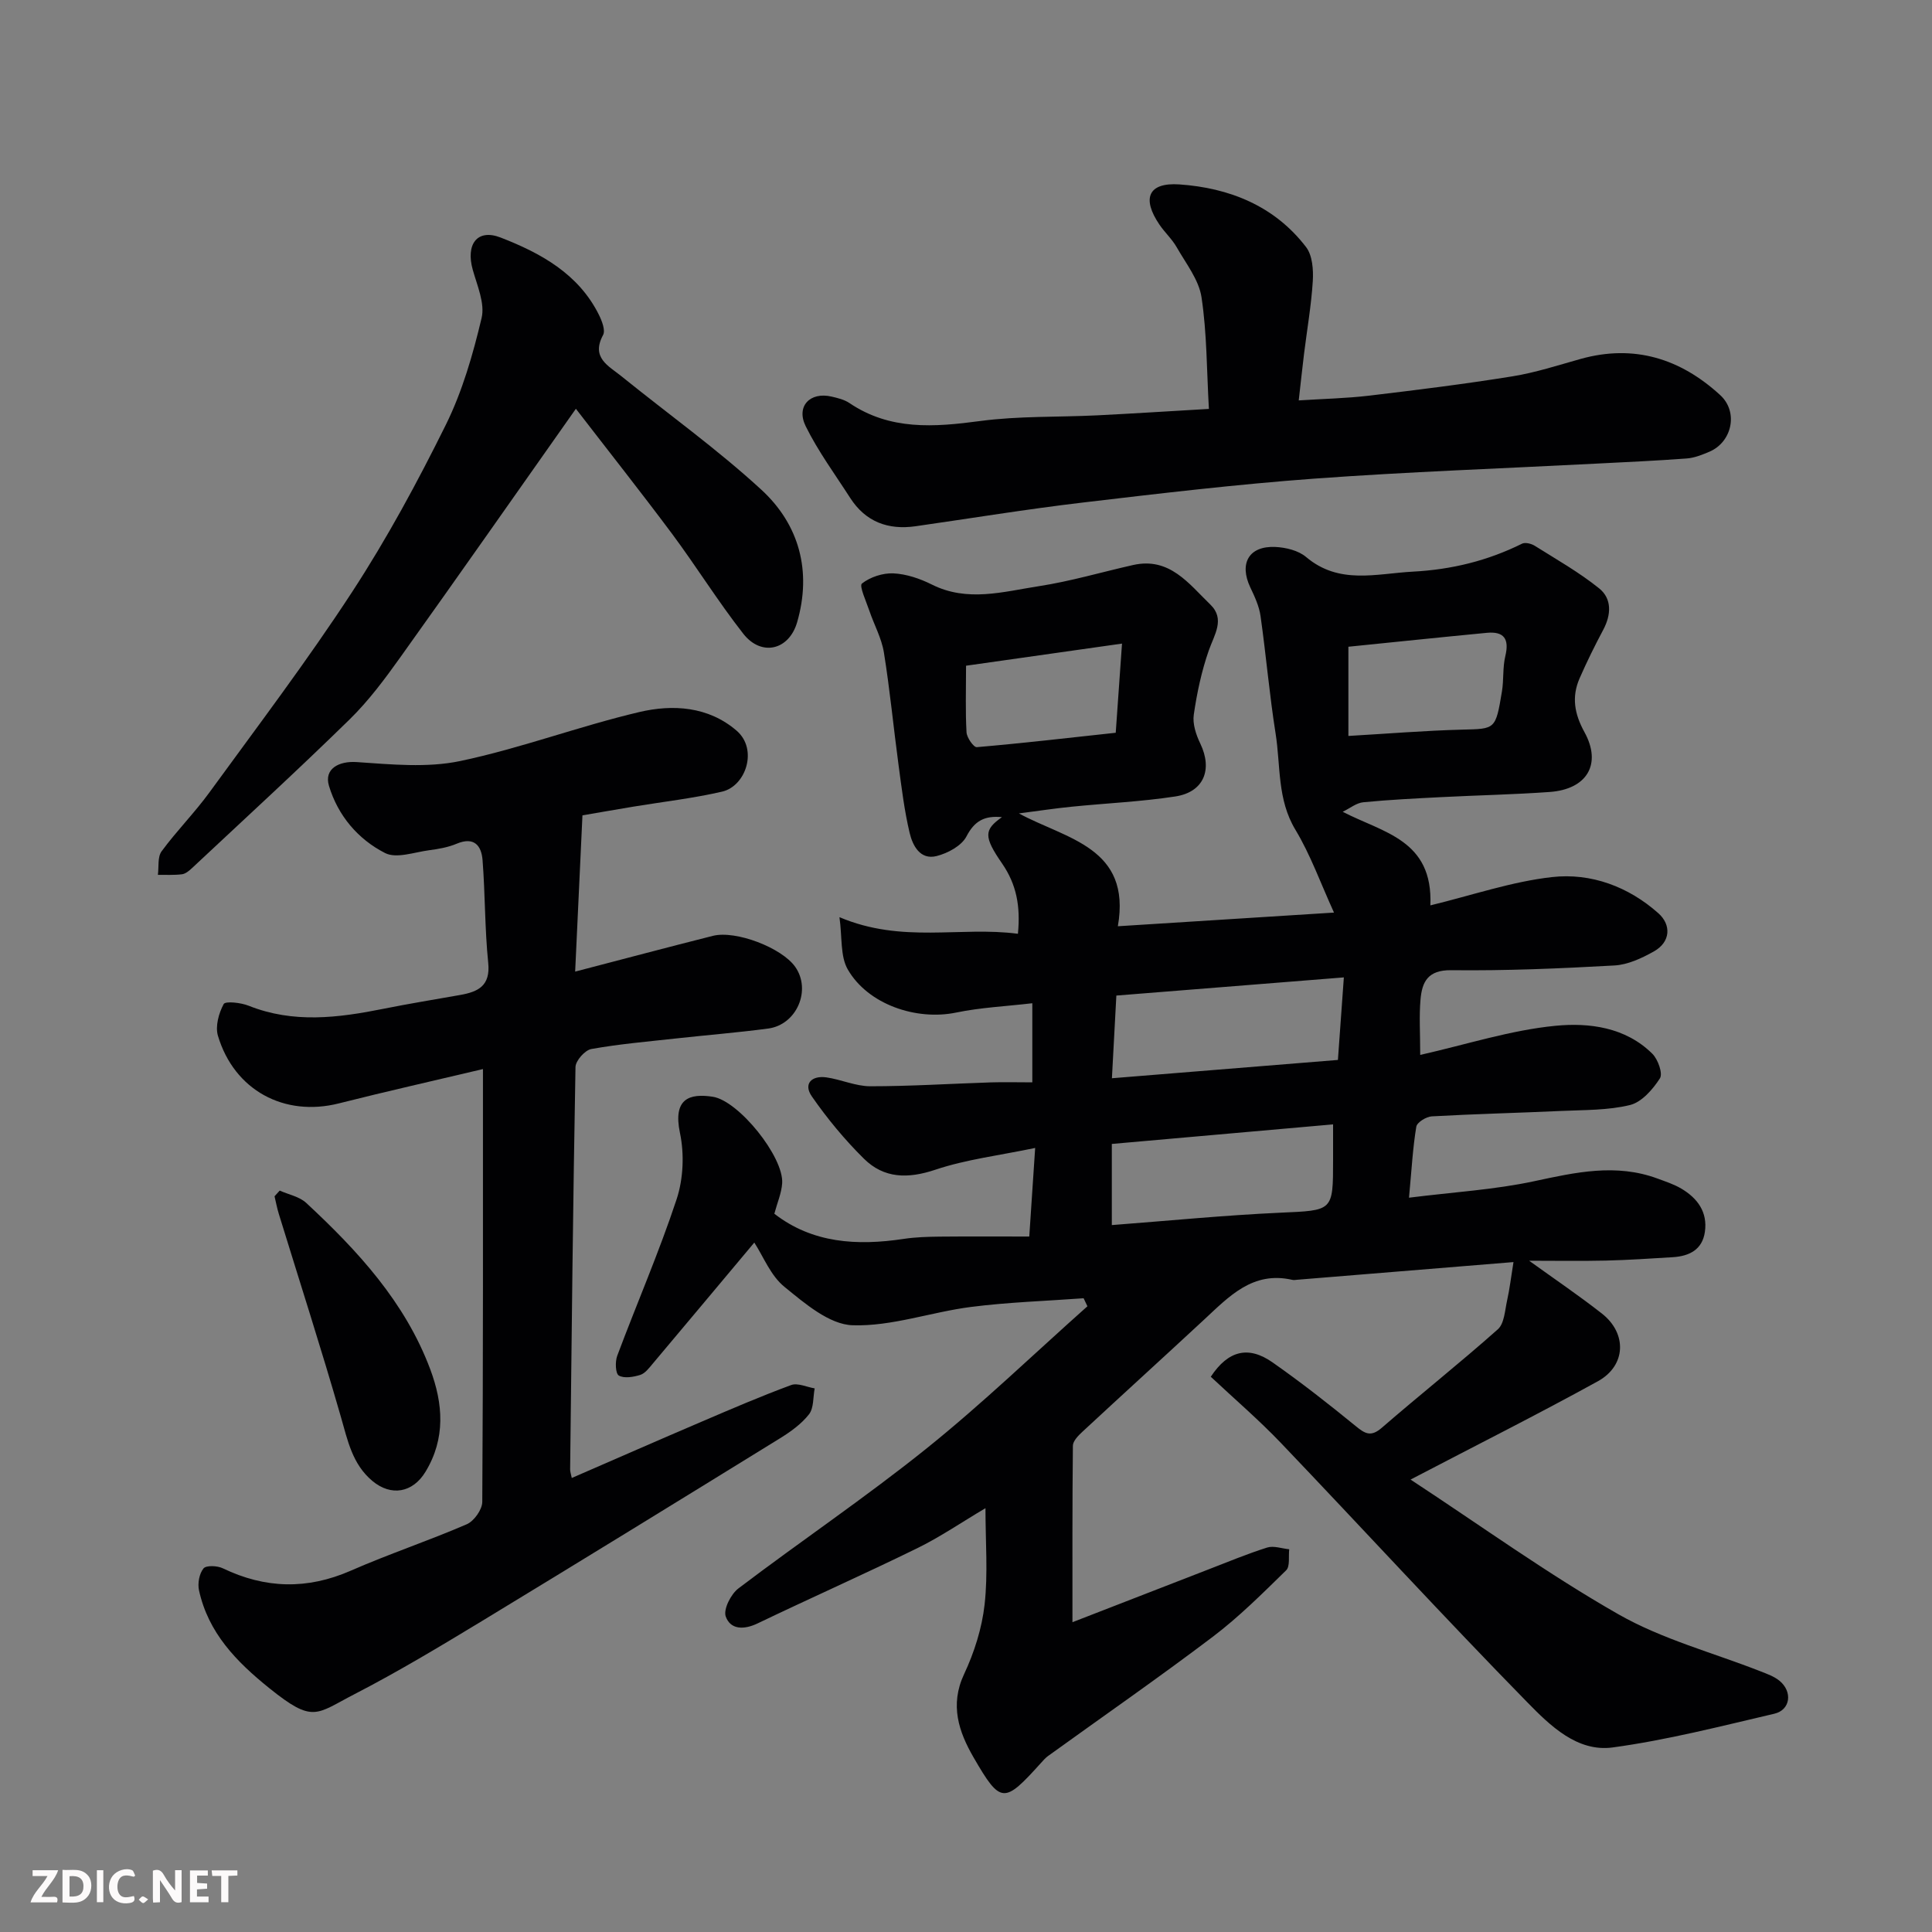 <svg enable-background="new 0 0 400 400" viewBox="0 0 400 400" xmlns="http://www.w3.org/2000/svg"><rect x="0" y="0" width="400" height="400" fill="#808080" stroke="none"/><path d="m156.17 257.26c-6.75 8.05-13.88 16.59-21.05 25.1-.74.88-1.56 1.98-2.56 2.3-1.41.44-3.34.77-4.44.13-.7-.41-.79-2.86-.33-4.09 4.05-10.82 8.67-21.44 12.29-32.39 1.4-4.23 1.62-9.37.7-13.74-1.5-7.13 1.97-8.24 6.79-7.5 5.36.82 14.73 12.45 14.37 17.92-.14 2.04-1.02 4.04-1.62 6.3 7.88 6.11 17.1 6.67 26.78 5.21 2.44-.37 4.94-.44 7.41-.47 5.91-.06 11.83-.02 18.59-.02.44-6.62.8-12.09 1.22-18.34-7.46 1.56-14.29 2.37-20.67 4.51-5.68 1.9-10.63 1.83-14.79-2.29-3.97-3.92-7.59-8.3-10.77-12.88-1.83-2.63-.04-4.38 3.01-3.95 3.05.44 6.05 1.83 9.07 1.84 8.3 0 16.59-.53 24.89-.8 2.8-.09 5.6-.01 8.67-.01 0-5.52 0-10.58 0-16.38-5.46.64-10.7.88-15.77 1.93-8.21 1.7-18.24-1.64-22.44-8.93-1.58-2.74-1.13-6.64-1.72-10.82 13.01 5.51 24.98 1.86 36.95 3.44.56-5.73-.31-10.24-3.27-14.54-3.89-5.63-3.73-7-.04-9.61-3.54-.33-5.64.7-7.35 4-1.01 1.94-3.87 3.48-6.19 4.06-3.4.85-4.95-2.18-5.57-4.8-1.09-4.59-1.66-9.32-2.29-14.01-1.05-7.78-1.79-15.61-3.04-23.35-.48-2.96-2.03-5.74-3.01-8.63-.65-1.93-2.14-5.15-1.54-5.63 1.71-1.35 4.33-2.21 6.53-2.11 2.68.13 5.48 1.08 7.92 2.3 7.4 3.72 14.85 1.48 22.2.35 6.57-1.01 13-2.92 19.5-4.38 7.56-1.7 11.55 3.9 15.99 8.19 3.11 3.01.82 6.22-.33 9.52-1.49 4.27-2.45 8.79-3.1 13.28-.28 1.9.47 4.16 1.35 5.98 2.58 5.37.75 10.04-5.18 10.95-7.12 1.09-14.36 1.4-21.54 2.13-3.41.34-6.8.86-10.84 1.38 9.81 5.32 23.34 7 20.49 23.36 14.62-.92 29.44-1.86 44.75-2.83-2.76-6.04-4.84-11.92-7.99-17.15-3.8-6.3-3.04-13.24-4.1-19.91-1.28-8.07-1.97-16.24-3.12-24.34-.29-2.04-1.22-4.04-2.12-5.93-2.35-4.97-.29-8.61 5.17-8.37 2.18.1 4.79.73 6.38 2.08 6.85 5.79 14.51 3.44 22.13 3.03 7.98-.42 15.46-2.25 22.59-5.79.65-.32 1.9-.01 2.61.43 4.52 2.84 9.2 5.49 13.34 8.82 2.67 2.14 2.52 5.44.86 8.57-1.75 3.28-3.4 6.63-4.89 10.03-1.69 3.85-1.1 7.36.99 11.16 3.66 6.64.52 11.85-7.2 12.4-7.42.53-14.87.68-22.3 1.06-5.44.28-10.88.54-16.3 1.07-1.42.14-2.75 1.25-4.25 1.97 8.36 4.34 18.74 5.78 18.15 19.38 8.66-2.1 16.82-4.92 25.19-5.86 8.08-.91 15.85 1.99 22.03 7.5 2.64 2.35 2.6 5.91-.97 7.91-2.49 1.39-5.37 2.74-8.14 2.89-11.25.63-22.53 1.11-33.79.98-4.85-.06-6.04 2.42-6.36 6.09-.3 3.46-.06 6.96-.06 11.45 9.66-2.18 18.72-5.13 27.99-6.03 6.95-.68 14.52.27 20.07 5.79 1.17 1.16 2.21 4.09 1.57 5.09-1.47 2.28-3.76 4.92-6.18 5.52-4.57 1.12-9.47 1.01-14.25 1.23-8.93.41-17.87.62-26.8 1.12-1.15.06-3.06 1.24-3.21 2.14-.72 4.33-.96 8.75-1.51 14.7 9.21-1.16 17.72-1.65 25.95-3.42 8.57-1.84 16.91-3.71 25.48-.55 1.67.62 3.41 1.18 4.93 2.08 3.36 1.98 5.49 4.86 4.9 8.96-.53 3.72-3.26 5.04-6.67 5.25-4.6.28-9.21.59-13.82.7-5.24.12-10.49.03-15.9.03 5.27 3.8 10.3 7.2 15.07 10.94 5.25 4.12 5.01 10.79-.83 14.01-12.32 6.79-24.89 13.1-38.79 20.36 14.66 9.61 28.41 19.56 43.07 27.91 9.09 5.18 19.57 7.93 29.41 11.8 1.35.53 2.81 1.05 3.91 1.95 2.75 2.27 2.27 6.04-1.08 6.82-11.1 2.59-22.2 5.45-33.46 6.98-7.34 1-12.98-4.55-17.64-9.31-17.28-17.64-33.97-35.84-51.02-53.7-4.64-4.86-9.77-9.25-14.55-13.74 3.63-5.49 7.83-6.46 12.82-2.95 5.89 4.13 11.57 8.58 17.14 13.13 1.95 1.6 3.16 2.36 5.43.4 7.94-6.88 16.19-13.42 24.04-20.4 1.34-1.19 1.46-3.88 1.91-5.93.53-2.36.81-4.78 1.33-7.99-14.58 1.19-29.68 2.43-44.79 3.66-.33.03-.68.1-1 .02-8.21-1.88-13.11 3.46-18.31 8.28-8.36 7.76-16.81 15.43-25.17 23.19-.84.78-1.94 1.9-1.95 2.87-.13 12.09-.09 24.18-.09 36.54 8.97-3.48 18.47-7.18 27.98-10.86 4.1-1.58 8.16-3.28 12.34-4.6 1.35-.42 3.03.21 4.56.36-.18 1.48.2 3.54-.63 4.35-4.89 4.78-9.77 9.66-15.2 13.77-11.19 8.47-22.74 16.48-34.13 24.7-.53.39-.98.91-1.42 1.4-7.67 8.5-8.35 8.58-13.98-1.14-3.04-5.26-4.96-10.82-1.96-17.22 2.11-4.5 3.7-9.5 4.25-14.42.72-6.4.18-12.95.18-19.95-4.93 2.92-9.35 5.95-14.1 8.28-10.94 5.36-22.09 10.31-33.08 15.58-2.81 1.35-5.6 1.32-6.59-1.42-.54-1.49 1.07-4.66 2.64-5.84 12.89-9.78 26.33-18.84 38.93-28.96 11.54-9.27 22.24-19.59 33.31-29.44-.26-.55-.53-1.11-.79-1.66-7.78.57-15.6.81-23.33 1.8-8.22 1.05-16.4 4.06-24.51 3.79-4.82-.16-9.88-4.52-14.07-7.93-2.87-2.3-4.36-6.24-6.27-9.19zm74.96-51.14c-.32 6-.63 11.67-.92 17.12 16.46-1.33 31.49-2.55 46.79-3.79.41-5.74.83-11.44 1.23-17.09-16.05 1.28-31.41 2.51-47.1 3.76zm-.94 47.52c11.94-.91 23.36-2.04 34.81-2.56 10.99-.5 11-.22 11-10.92 0-2.27 0-4.55 0-7.37-15.68 1.39-30.75 2.72-45.81 4.05zm48.98-119.74v18.47c7.99-.46 15.81-1.11 23.63-1.31 6.79-.17 6.85.02 8.16-7.9.4-2.41.13-4.96.7-7.32.85-3.53-.24-5.16-3.83-4.82-9.53.91-19.06 1.91-28.66 2.88zm-79.16 3.93c0 5.2-.15 9.51.1 13.8.07 1.11 1.48 3.12 2.13 3.06 9.55-.82 19.07-1.93 28.76-2.98.43-6.05.83-11.7 1.3-18.46-11.34 1.62-21.63 3.07-32.29 4.58z" fill="#010103"/><path d="m120.59 168.81c-.53 11.38-1 21.55-1.51 32.35 9.75-2.54 19.11-5.03 28.5-7.4 4.76-1.2 14.26 2.46 17.05 6.4 3.4 4.8.34 12-5.59 12.79-6.33.84-12.71 1.35-19.06 2.05-5.87.65-11.76 1.15-17.56 2.19-1.32.24-3.25 2.42-3.27 3.73-.51 27.76-.8 55.53-1.11 83.3-.01.47.17.94.34 1.78 9.05-3.93 17.95-7.84 26.89-11.66 6.14-2.63 12.27-5.27 18.53-7.58 1.35-.5 3.23.42 4.87.69-.35 1.82-.16 4.06-1.17 5.36-1.58 2.02-3.83 3.63-6.05 5-20.54 12.67-41.09 25.32-61.72 37.84-8.65 5.24-17.34 10.47-26.32 15.1-8.04 4.14-8.51 6.12-17.65-1.23-6.86-5.52-12.63-11.46-14.56-20.26-.31-1.43.05-3.45.93-4.53.55-.68 2.87-.58 4-.03 8.8 4.23 17.48 4.44 26.5.49 7.89-3.46 16.1-6.19 24.01-9.61 1.5-.65 3.2-3.03 3.21-4.63.19-29.66.14-59.32.14-89.61-10.12 2.4-20 4.62-29.81 7.1-11.29 2.86-21.68-2.68-25.06-14-.58-1.96.17-4.67 1.19-6.56.35-.65 3.56-.3 5.16.34 9.26 3.7 18.55 2.52 27.92.64 5.27-1.06 10.58-1.92 15.88-2.86 3.73-.66 6.3-1.89 5.81-6.66-.72-7.05-.62-14.17-1.17-21.24-.23-3-1.72-4.94-5.35-3.42-1.78.75-3.77 1.1-5.7 1.35-3.06.4-6.77 1.78-9.12.59-5.61-2.85-9.77-7.74-11.63-13.92-1.06-3.52 2.04-5.17 5.73-4.92 7.14.48 14.58 1.23 21.46-.22 12.51-2.63 24.61-7.21 37.07-10.14 6.92-1.63 14.3-1.18 20.15 3.87 4.45 3.85 1.92 11.47-3.02 12.61-6.02 1.39-12.2 2.09-18.32 3.1-3.97.66-7.96 1.36-10.59 1.81z" fill="#010103"/><path d="m250.29 84.66c-.46-8-.4-15.65-1.53-23.12-.55-3.63-3.22-6.98-5.13-10.34-.96-1.69-2.47-3.06-3.57-4.68-3.69-5.42-2.37-8.78 4.11-8.34 10.31.71 19.71 4.43 26.25 12.99 1.31 1.72 1.52 4.68 1.38 7.02-.31 5.03-1.19 10.03-1.81 15.05-.38 3.05-.69 6.1-1.1 9.66 5.16-.33 9.88-.43 14.55-.98 9.91-1.18 19.82-2.41 29.67-4 4.79-.77 9.46-2.3 14.15-3.61 11.09-3.09 20.67-.05 28.89 7.49 3.83 3.51 2.44 9.74-2.25 11.73-1.49.63-3.08 1.27-4.66 1.39-6.26.47-12.53.75-18.8 1.07-19.47 1.01-38.96 1.69-58.39 3.11-16.03 1.18-32.02 3.07-47.99 4.96-11.52 1.36-22.99 3.25-34.48 4.89-5.72.82-10.38-.91-13.57-5.88-3.15-4.9-6.64-9.64-9.2-14.83-2.04-4.13.91-7.17 5.36-6.13 1.26.29 2.62.62 3.67 1.32 8.44 5.71 17.56 5.01 27.08 3.74 8-1.07 16.18-.78 24.28-1.18 7.41-.37 14.81-.85 23.09-1.33z" fill="#010103"/><path d="m119.23 84.63c-12.55 17.8-24.33 34.64-36.28 51.36-3.23 4.53-6.6 9.07-10.56 12.95-10.7 10.47-21.74 20.59-32.67 30.82-.58.55-1.33 1.16-2.06 1.25-1.63.2-3.31.1-4.97.12.22-1.65-.1-3.7.77-4.88 3.11-4.23 6.85-7.99 9.93-12.23 9.99-13.72 20.26-27.28 29.53-41.49 7.21-11.05 13.53-22.75 19.39-34.59 3.42-6.92 5.61-14.56 7.4-22.1.72-3.02-.91-6.7-1.83-9.98-1.48-5.27.9-8.57 5.77-6.68 8.27 3.21 16.13 7.49 20.36 16.02.62 1.26 1.37 3.19.85 4.16-2.54 4.71 1.14 6.39 3.79 8.53 9.68 7.83 19.86 15.11 29 23.52 7.84 7.22 10.44 16.87 7.39 27.41-1.69 5.83-7.42 7.15-11.15 2.39-5.23-6.68-9.72-13.93-14.79-20.75-6.45-8.64-13.15-17.11-19.87-25.83z" fill="#010103"/><path d="m57.91 246.5c1.85.83 4.08 1.24 5.49 2.55 10.66 9.9 20.47 20.53 25.68 34.45 2.66 7.11 3.22 14.31-1 21.24-2.63 4.32-7.1 5.13-11 1.86-4.16-3.49-5.1-8.4-6.52-13.31-4.04-14.05-8.53-27.97-12.83-41.95-.37-1.2-.6-2.44-.89-3.66.35-.39.71-.78 1.07-1.18z" fill="#010103"/><g fill="#fcfafa"><path d="m37.59 393.81c-.92.31-1.52.05-2-.78-.7-1.2-1.52-2.34-2.47-3.78v4.59c-.55.03-.95.05-1.41.07-.03-.37-.06-.64-.06-.91 0-1.91 0-3.81 0-5.7 1.13-.41 1.77-.03 2.29.91.62 1.11 1.38 2.14 2.31 3.19v-4.2h1.35v6.61z"/><path d="m12.94 393.88v-6.75c1.9.19 3.93-.54 5.37 1.29.8 1.01.78 2.88.03 3.97-1.37 1.97-3.4 1.51-5.4 1.49m1.45-1.22c2.04.12 2.92-.58 2.89-2.21-.03-1.51-.98-2.19-2.89-2z"/><path d="m11.81 393.87h-5.49c.68-2.18 2.47-3.48 3.51-5.45h-3.08v-1.21h5.29c-.71 2.13-2.44 3.48-3.47 5.51.86 0 1.63.04 2.39-.01.79-.05 1.14.21.85 1.16"/><path d="m39.33 393.86v-6.61h3.7v1.07h-2.22v1.52c.68.04 1.34.09 2.07.13v1.07c-.72.05-1.38.09-2.1.14v1.48h2.4v1.19h-3.84z"/><path d="m27.71 388.56c-1.15-.3-2.46-.61-3.1.64-.37.73-.41 1.93-.06 2.67.63 1.35 1.99.93 3.17.68.35.94-.01 1.32-.93 1.46-1.62.25-3.05-.27-3.76-1.48-.73-1.24-.6-3.03.31-4.17.88-1.11 2.71-1.7 4-1.16.32.13.44.74.65 1.12-.1.08-.19.16-.28.24"/><path d="m49.15 387.24v1.07c-.59.02-1.17.05-1.87.08v5.44h-1.48v-5.44h-1.85c-.05-.4-.08-.73-.13-1.15z"/><path d="m20.06 387.21h1.33v6.62h-1.33z"/><path d="m30.68 393.25c-.49.38-.8.79-1.05.76-.32-.05-.6-.45-.9-.7.26-.24.51-.64.8-.67.29-.04.62.3 1.15.61"/></g></svg>
